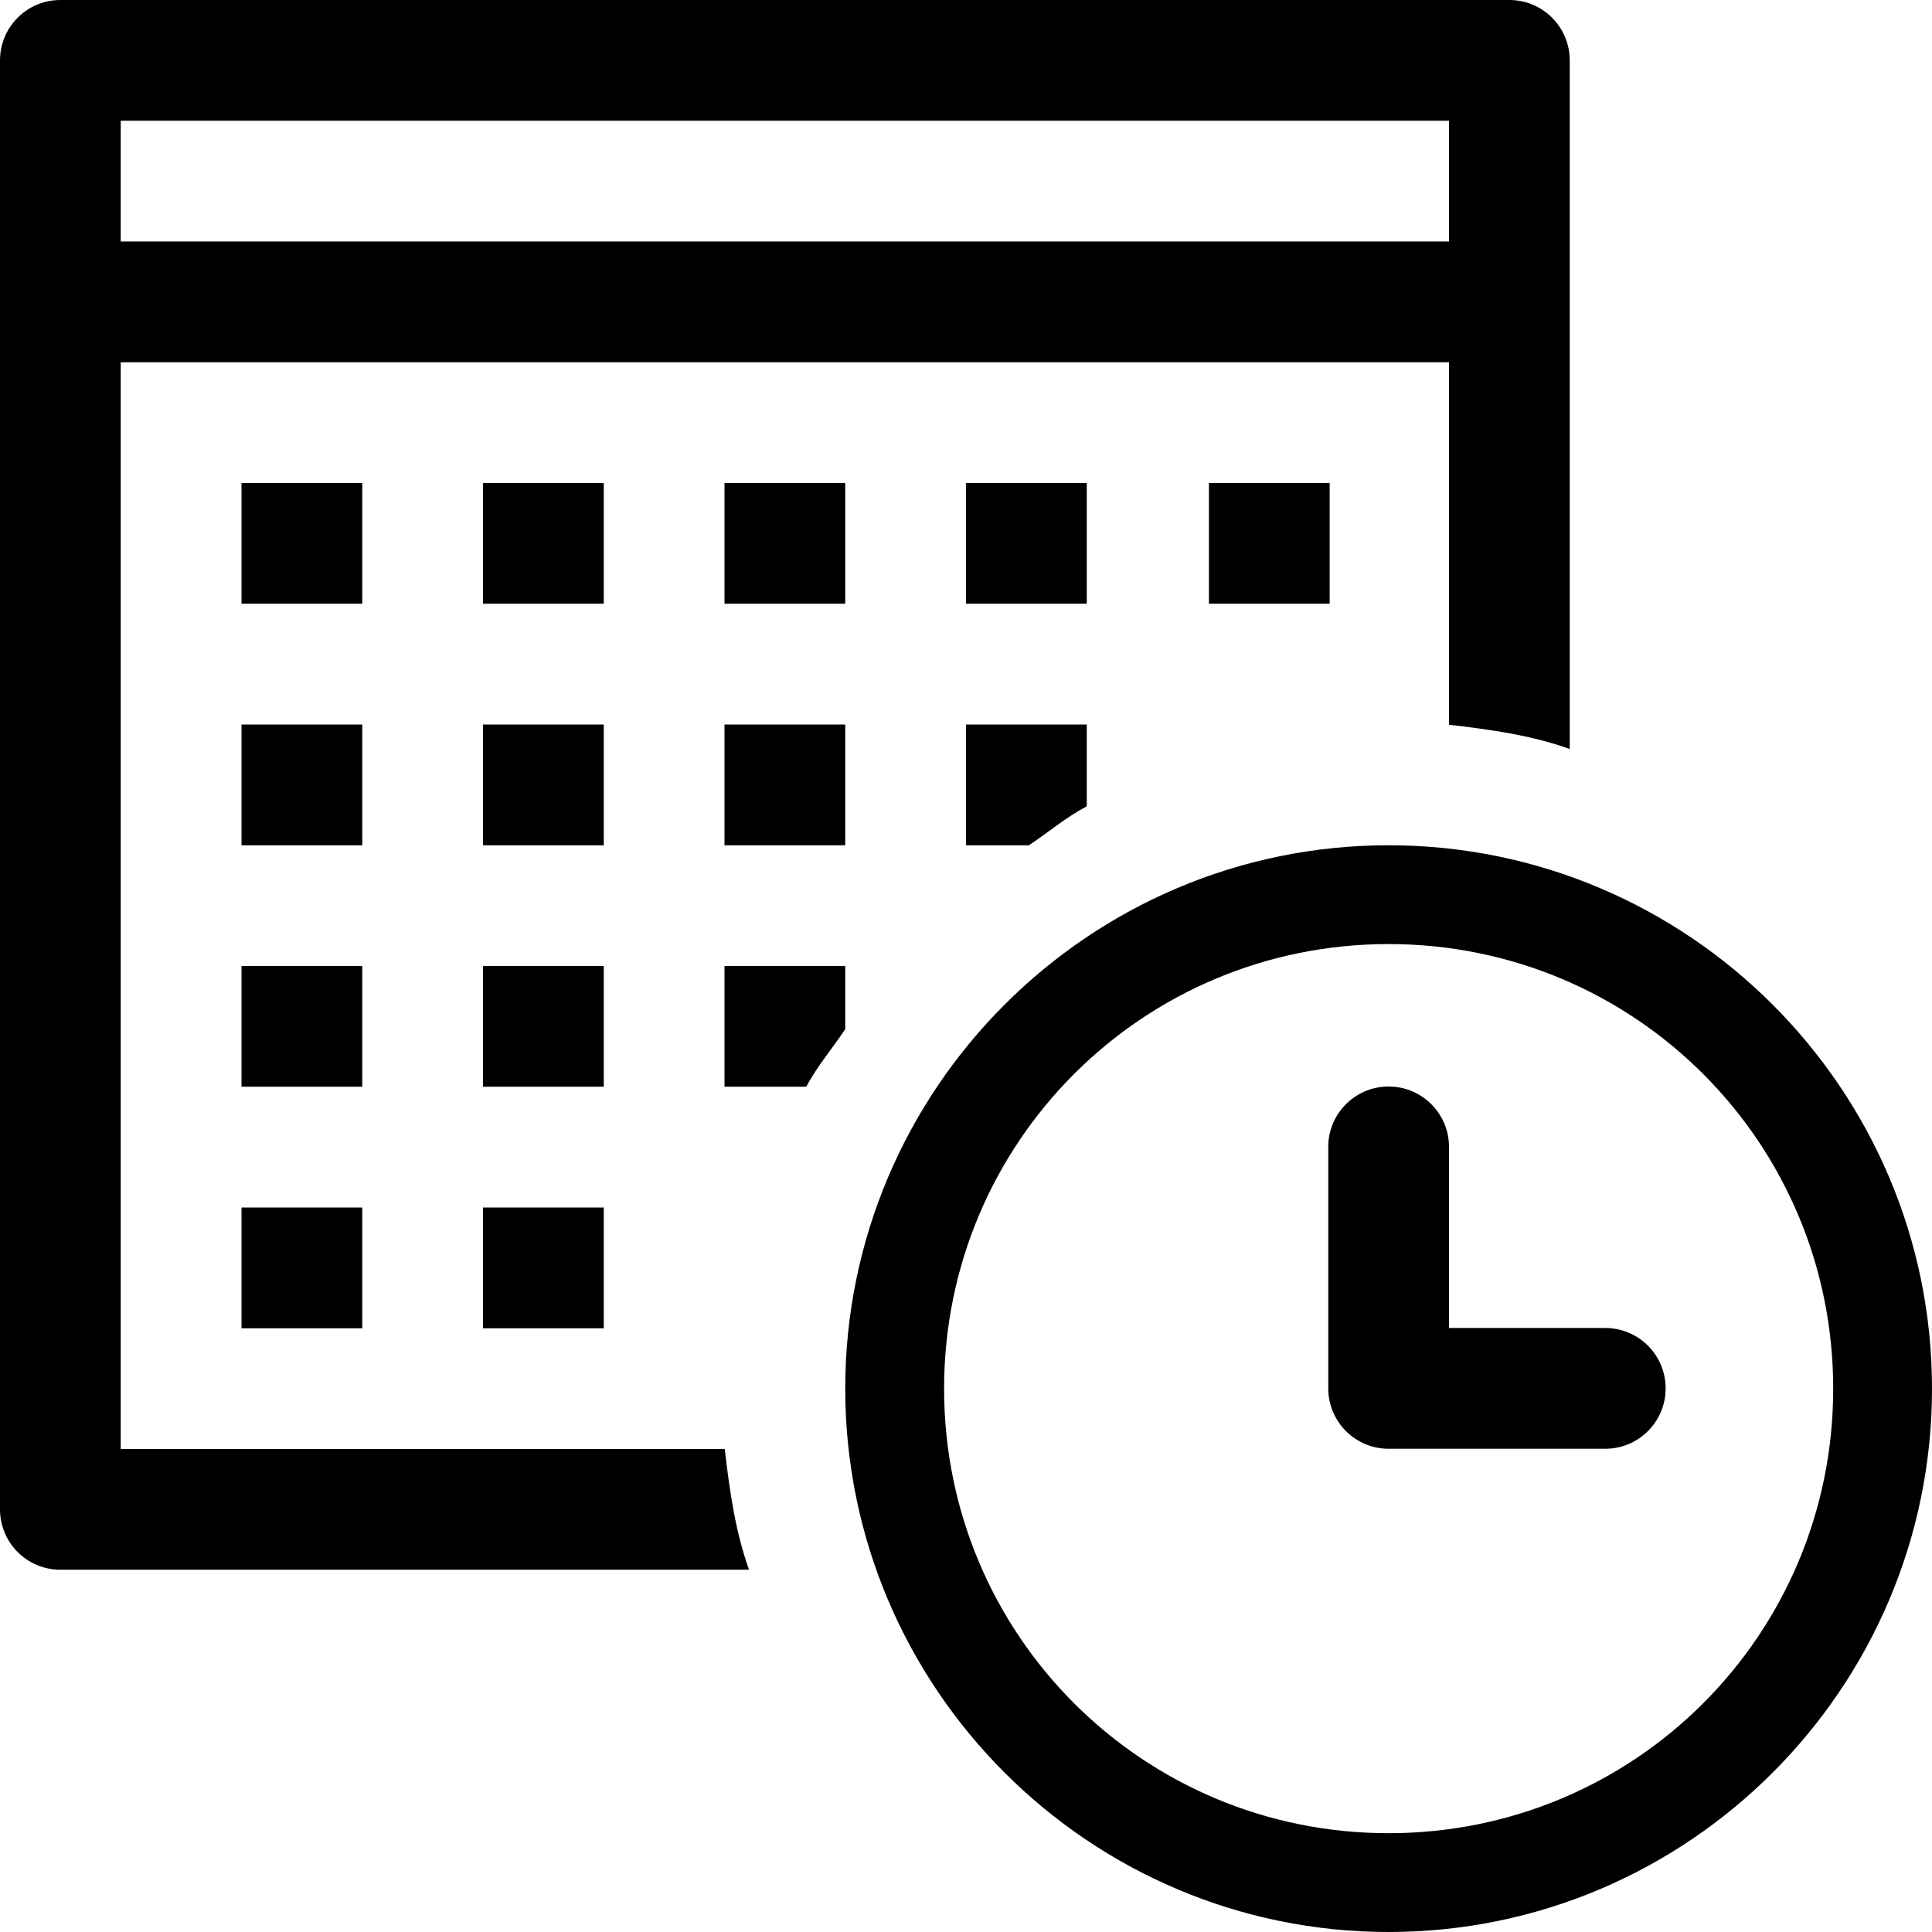 <?xml version="1.0" encoding="UTF-8"?> <svg xmlns="http://www.w3.org/2000/svg" xmlns:xlink="http://www.w3.org/1999/xlink" width="65px" height="65px" viewBox="0 0 65 65" version="1.1"><title>Organising Schedules Icon</title><g id="Mobile" stroke="none" stroke-width="1" fill="none" fill-rule="evenodd"><g id="Our-Approach" transform="translate(-263, -1110)" fill="#000000"><path d="M279.25,1154.688 L283.313,1154.688 L283.313,1150.626 L279.25,1150.626 L279.25,1154.688 Z M271.125,1154.688 L275.188,1154.688 L275.188,1150.626 L271.125,1150.626 L271.125,1154.688 Z M309.695,1146.554 C308.574,1146.568 307.674,1147.488 307.688,1148.61 L307.688,1148.617 L307.688,1156.711 C307.688,1157.833 308.597,1158.742 309.719,1158.742 L316.979,1158.742 C318.1,1158.758 319.023,1157.861 319.038,1156.74 C319.055,1155.617 318.158,1154.696 317.037,1154.679 C317.017,1154.679 316.998,1154.679 316.979,1154.679 L311.75,1154.679 L311.75,1148.617 C311.767,1147.496 310.872,1146.572 309.75,1146.555 C309.732,1146.554 309.713,1146.554 309.695,1146.554 L309.695,1146.554 Z M287.375,1142.5 L287.375,1146.562 L290.128,1146.562 C290.493,1145.865 291.004,1145.278 291.437,1144.626 L291.437,1142.5 L287.375,1142.5 Z M279.25,1146.562 L283.313,1146.562 L283.313,1142.5 L279.25,1142.5 L279.25,1146.562 Z M271.125,1146.562 L275.188,1146.562 L275.188,1142.5 L271.125,1142.5 L271.125,1146.562 Z M309.719,1141.762 C318.001,1141.762 324.675,1148.436 324.676,1156.719 C324.676,1165.001 318.002,1171.676 309.719,1171.676 C301.436,1171.676 294.762,1165.001 294.763,1156.719 C294.763,1148.436 301.436,1141.762 309.719,1141.762 L309.719,1141.762 Z M309.719,1138.438 C299.641,1138.438 291.438,1146.641 291.437,1156.719 C291.437,1166.797 299.641,1175 309.719,1175 C319.796,1175 328,1166.797 328,1156.719 C328,1146.641 319.796,1138.438 309.719,1138.438 L309.719,1138.438 Z M295.5,1134.375 L295.5,1138.438 L297.618,1138.438 C298.273,1138.002 298.863,1137.495 299.563,1137.128 L299.563,1134.375 L295.5,1134.375 Z M287.375,1138.438 L291.437,1138.438 L291.437,1134.376 L287.375,1134.376 L287.375,1138.438 Z M279.25,1138.438 L283.313,1138.438 L283.313,1134.376 L279.25,1134.376 L279.25,1138.438 Z M271.125,1138.438 L275.188,1138.438 L275.188,1134.376 L271.125,1134.376 L271.125,1138.438 Z M303.673,1130.312 L307.735,1130.312 L307.735,1126.25 L303.673,1126.25 L303.673,1130.312 Z M295.5,1130.312 L299.563,1130.312 L299.563,1126.25 L295.5,1126.25 L295.5,1130.312 Z M287.375,1130.312 L291.437,1130.312 L291.437,1126.25 L287.375,1126.25 L287.375,1130.312 Z M279.25,1130.312 L283.313,1130.312 L283.313,1126.25 L279.25,1126.25 L279.25,1130.312 Z M271.125,1130.312 L275.188,1130.312 L275.188,1126.25 L271.125,1126.25 L271.125,1130.312 Z M267.062,1118.124 L311.749,1118.124 L311.749,1114.062 L267.062,1114.062 L267.062,1118.124 Z M265.031,1110 C263.909,1110 263,1110.91 263,1112.031 L263,1160.781 C263,1161.903 263.909,1162.812 265.031,1162.812 L288.2,1162.812 C287.74,1161.53 287.546,1160.147 287.383,1158.75 L267.062,1158.75 L267.062,1122.188 L311.75,1122.188 L311.75,1134.383 C313.149,1134.545 314.528,1134.736 315.812,1135.2 L315.812,1112.031 C315.812,1110.91 314.903,1110 313.781,1110 L265.031,1110 Z" id="Organising-Schedules-Icon"></path></g></g></svg> 